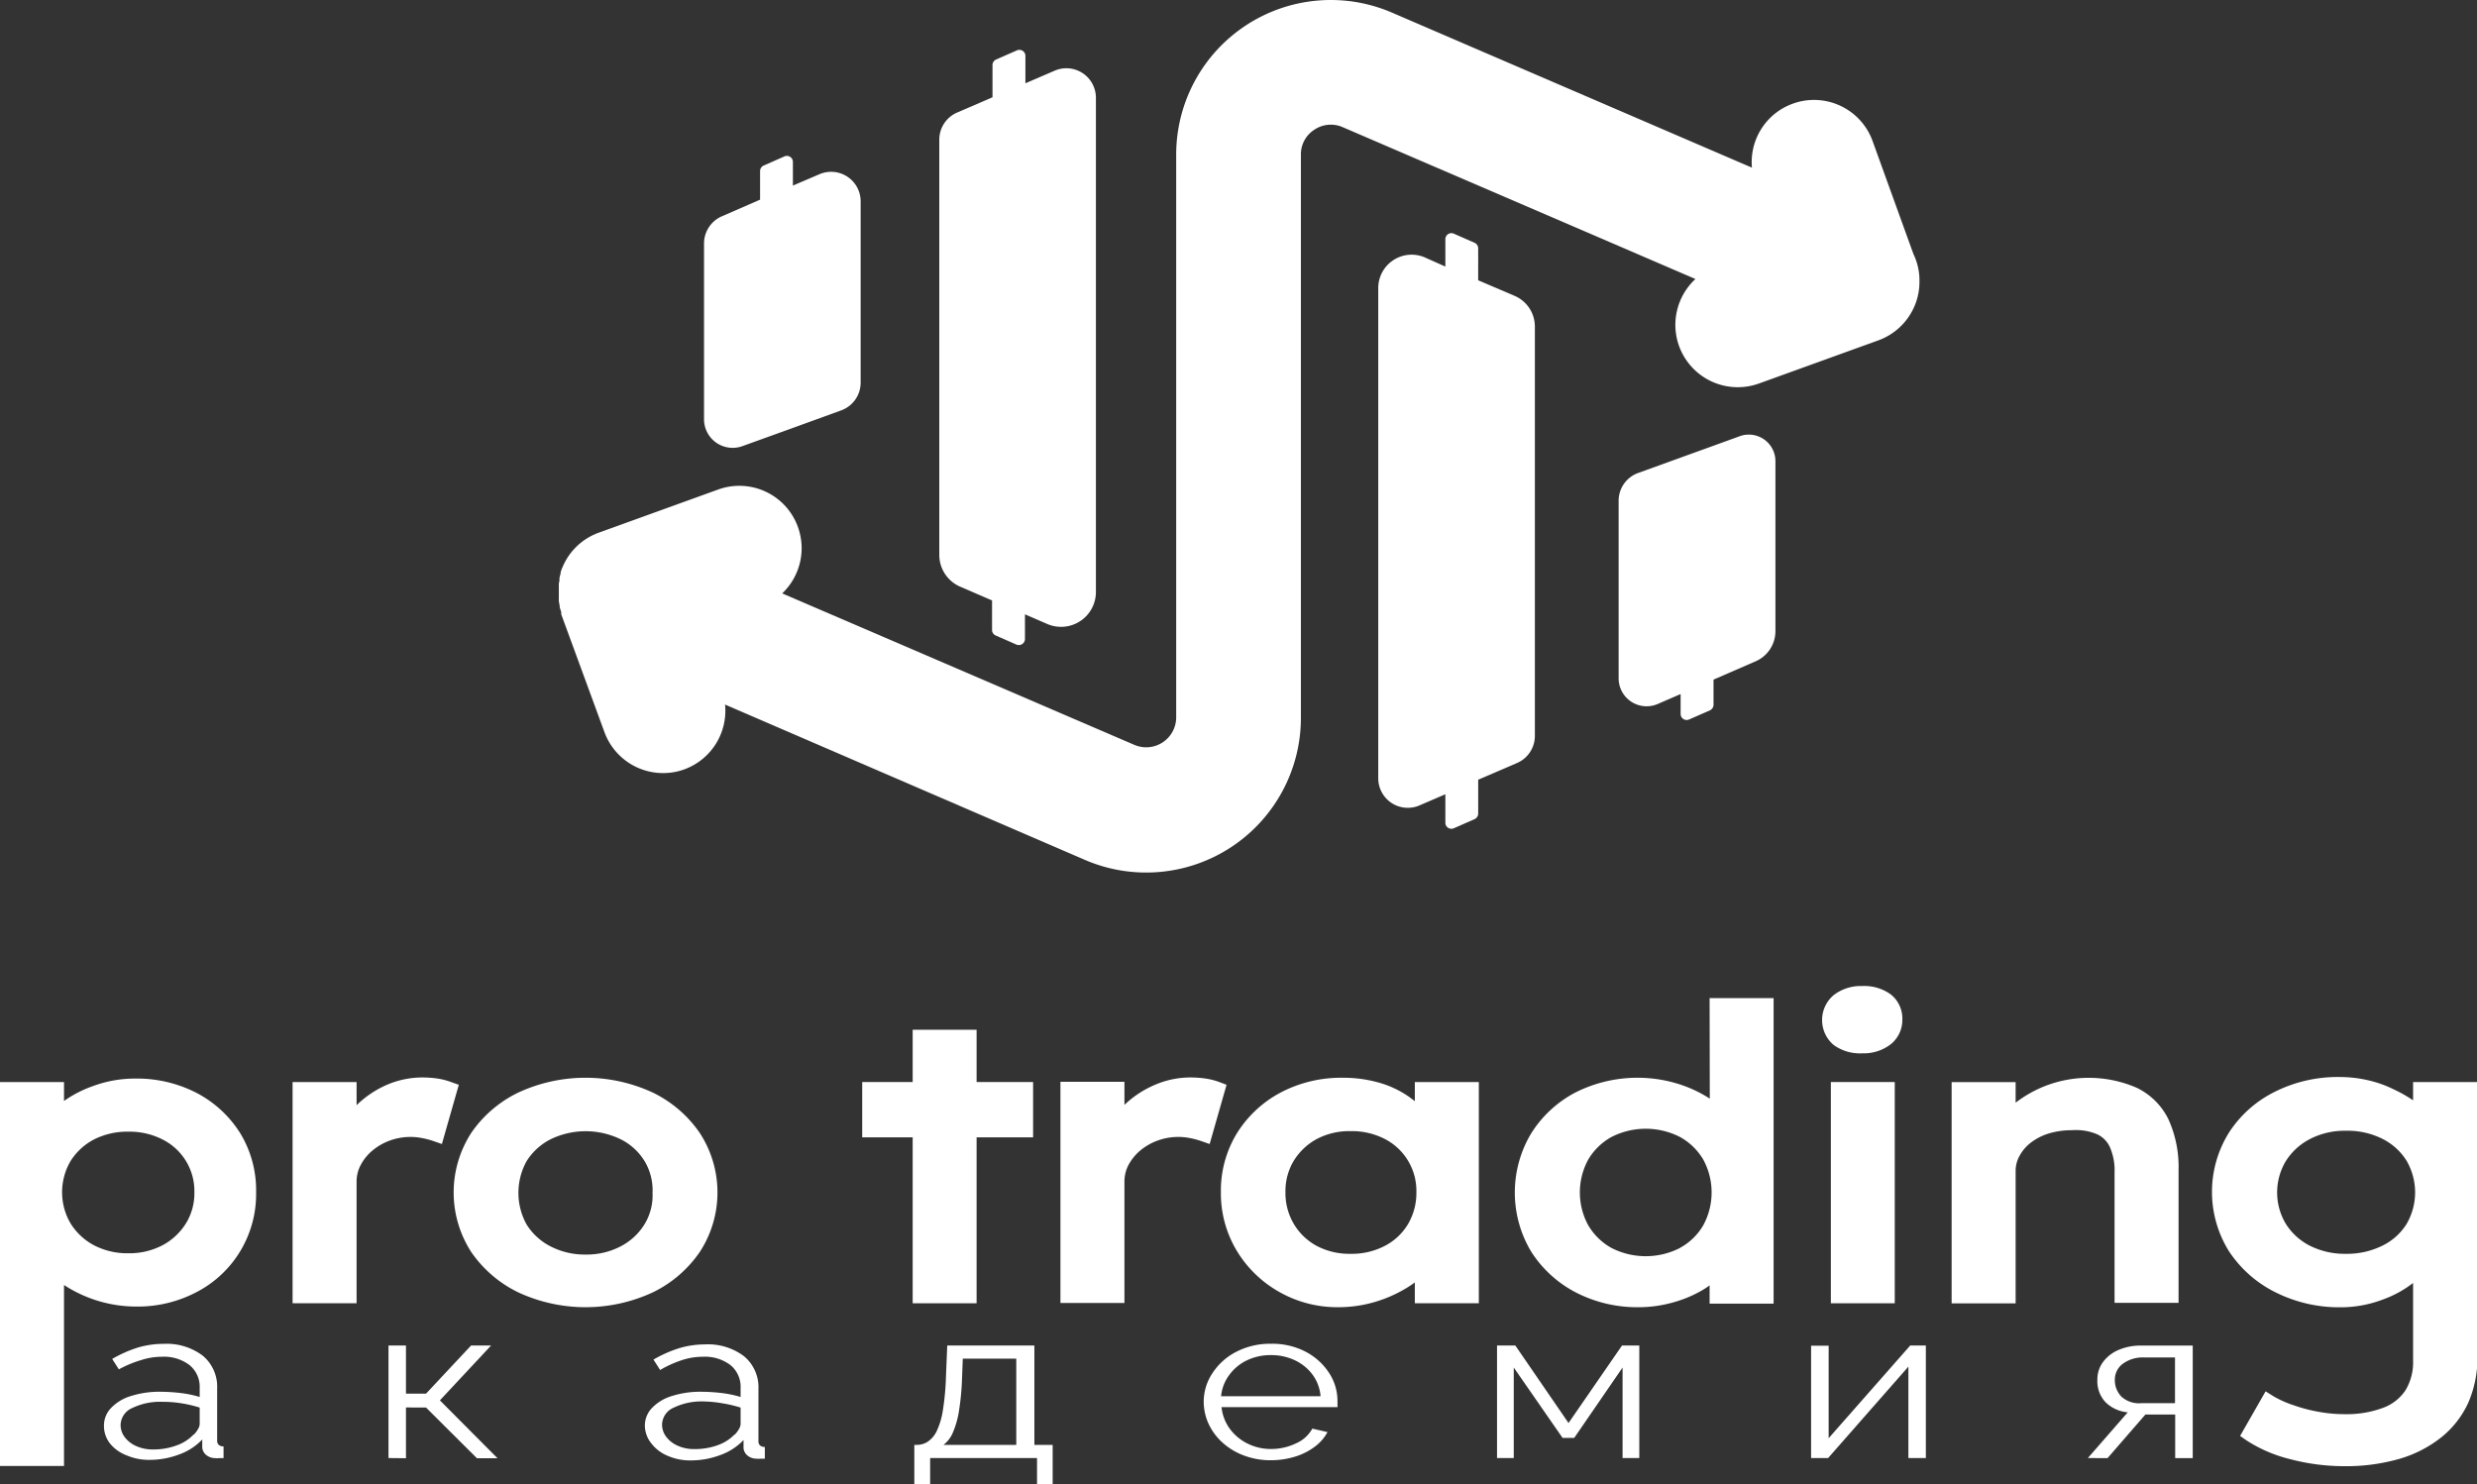 <?xml version="1.0" encoding="UTF-8"?> <svg xmlns="http://www.w3.org/2000/svg" viewBox="0 0 270.91 162.36"><rect x="0" y="0" width="270.91" height="162.36" fill="#333333" stroke="none"/> <defs> <style>.cls-1{fill:#fff;}</style> </defs> <g id="Слой_2" data-name="Слой 2"> <g id="Слой_1-2" data-name="Слой 1"> <path class="cls-1" d="M209.93,30.49v-.06a6.73,6.73,0,0,0-.66-2.65l-4.46-12.34a6.81,6.81,0,0,0-8.73-4.1h0a6.79,6.79,0,0,0-4.47,7L152.24,1.38a16.91,16.91,0,0,0-23.6,15.54V78.48a3.28,3.28,0,0,1-4.57,3L85.55,64.91a6.82,6.82,0,0,0,1.72-7.26h0a6.81,6.81,0,0,0-8.73-4.1L65.48,58.27A6.78,6.78,0,0,0,61.54,62h0a4.71,4.71,0,0,0-.22.59.56.56,0,0,0,0,.12c-.05.17-.09.34-.13.51a1.29,1.29,0,0,0,0,.19c0,.15-.05.29-.07.44l0,.26c0,.12,0,.25,0,.37v.33c0,.1,0,.2,0,.31s0,.26,0,.39a2,2,0,0,0,0,.24,3.89,3.89,0,0,0,.09.47.94.94,0,0,0,0,.16,5.18,5.18,0,0,0,.17.56.06.06,0,0,1,0,0l0,.1,0,.15L66.1,80.06a6.83,6.83,0,0,0,8.74,4.1h0a6.83,6.83,0,0,0,4.46-7.09l39.38,17a16.92,16.92,0,0,0,23.6-15.54V16.92a3.19,3.19,0,0,1,1.47-2.73,3.22,3.22,0,0,1,3.1-.28l38.58,16.61a6.83,6.83,0,0,0-1.79,7.33h0a6.83,6.83,0,0,0,8.74,4.1l13.06-4.72a6.83,6.83,0,0,0,3.85-3.52,6.7,6.7,0,0,0,.64-2.8Z"></path> <path class="cls-1" d="M89.64,19.05,86.72,20.3V17.71a.66.66,0,0,0-.93-.6l-2.27,1a.66.66,0,0,0-.39.61v3.12L79,23.64a3.24,3.24,0,0,0-2,3V45.86a3.13,3.13,0,0,0,4.2,2.94l3.88-1.4,1-.36L92,44.89a3.23,3.23,0,0,0,2.13-3V22A3.23,3.23,0,0,0,89.64,19.05Z"></path> <path class="cls-1" d="M190.29,47.71l-4.19,1.52-1,.36-5.94,2.15a3.22,3.22,0,0,0-2.13,3V74.15A3.06,3.06,0,0,0,181.32,77l2.49-1.08v2.18a.66.66,0,0,0,.93.6l2.28-1a.69.69,0,0,0,.39-.61V74.34l4.6-2a3.6,3.6,0,0,0,2.17-3.29V50.44A2.91,2.91,0,0,0,190.29,47.71Z"></path> <path class="cls-1" d="M115.4,7.71l-3.25,1.4v-3a.66.66,0,0,0-.93-.6l-2.28,1a.67.67,0,0,0-.39.6v3.53l-3.82,1.65a3.23,3.23,0,0,0-2,3V60.69a3.79,3.79,0,0,0,2.3,3.49l3.47,1.5v3.23a.66.66,0,0,0,.39.6l2.28,1a.67.67,0,0,0,.93-.61v-2.7l2.45,1.06a3.81,3.81,0,0,0,5.31-3.49V10.68A3.23,3.23,0,0,0,115.4,7.71Z"></path> <path class="cls-1" d="M165.67,32.37l-4-1.71V27.17a.67.67,0,0,0-.39-.61l-2.27-1a.66.66,0,0,0-.93.6v3l-2.24-1a3.65,3.65,0,0,0-5.1,3.35V85.1a3.23,3.23,0,0,0,4.51,3l2.83-1.22V90a.66.66,0,0,0,.93.6l2.27-1a.67.67,0,0,0,.39-.61V85.29l4.25-1.83a3.23,3.23,0,0,0,1.95-3V35.73A3.66,3.66,0,0,0,165.67,32.37Z"></path> <path class="cls-1" d="M21.56,119.58a14.25,14.25,0,0,0-6.8-1.6,13.22,13.22,0,0,0-4.53.8A13,13,0,0,0,7,120.43v-2.07H0v42H7v-19.8a14.46,14.46,0,0,0,7.87,2.36,13.81,13.81,0,0,0,6.7-1.62,12.06,12.06,0,0,0,6.44-10.88A12,12,0,0,0,26.3,124,12.42,12.42,0,0,0,21.56,119.58ZM7.72,127a6.69,6.69,0,0,1,2.54-2.35,8.05,8.05,0,0,1,3.79-.86,7.9,7.9,0,0,1,3.78.88,6.31,6.31,0,0,1,3.43,5.75,6.27,6.27,0,0,1-.93,3.41,6.72,6.72,0,0,1-2.55,2.38,7.78,7.78,0,0,1-3.73.88,7.9,7.9,0,0,1-3.78-.88,6.72,6.72,0,0,1-2.55-2.38,6.74,6.74,0,0,1,0-6.83Z"></path> <path class="cls-1" d="M49.39,118.38A7.81,7.81,0,0,0,48,118a11.49,11.49,0,0,0-1.79-.14,9.81,9.81,0,0,0-4,.85A11.1,11.1,0,0,0,39,120.89v-2.53h-7v24.2h7V129.29a3.81,3.81,0,0,1,.46-1.87,5.18,5.18,0,0,1,1.28-1.57,6.33,6.33,0,0,1,1.9-1.09,6.59,6.59,0,0,1,3.57-.26,8.72,8.72,0,0,1,1.23.33l.89.31,1.85-6.48Z"></path> <path class="cls-1" d="M71.37,119.5a17.49,17.49,0,0,0-14.66,0,13.16,13.16,0,0,0-5.18,4.44,12,12,0,0,0,0,13,13.23,13.23,0,0,0,5.18,4.44,17.49,17.49,0,0,0,14.66,0,13.2,13.2,0,0,0,5.17-4.44,11.91,11.91,0,0,0,0-13A13.2,13.2,0,0,0,71.37,119.5Zm0,11a6.07,6.07,0,0,1-.88,3.42,6.65,6.65,0,0,1-2.6,2.41,8,8,0,0,1-3.83.9,8.14,8.14,0,0,1-3.86-.9,6.64,6.64,0,0,1-2.62-2.41,7.16,7.16,0,0,1,0-6.88,6.64,6.64,0,0,1,2.62-2.41,8.77,8.77,0,0,1,7.7,0A6.37,6.37,0,0,1,70.49,127,6.19,6.19,0,0,1,71.37,130.46Z"></path> <polygon class="cls-1" points="106.81 112.64 99.82 112.64 99.82 118.36 94.3 118.36 94.3 124.41 99.82 124.41 99.82 142.56 106.81 142.56 106.81 124.41 112.99 124.41 112.99 118.36 106.81 118.36 106.81 112.64"></polygon> <path class="cls-1" d="M133.41,118.38A7.47,7.47,0,0,0,132,118a11.59,11.59,0,0,0-1.79-.14,9.82,9.82,0,0,0-4,.85,11.05,11.05,0,0,0-3.23,2.15v-2.53h-7v24.2h7V129.29a3.92,3.92,0,0,1,.45-1.87,5.49,5.49,0,0,1,1.28-1.57,6.39,6.39,0,0,1,1.91-1.09,6.58,6.58,0,0,1,3.57-.26,8.57,8.57,0,0,1,1.22.33l.89.31,1.85-6.48Z"></path> <path class="cls-1" d="M154.74,120.45l-.6-.45a10.89,10.89,0,0,0-3.27-1.56,14.37,14.37,0,0,0-4.05-.55,14.19,14.19,0,0,0-6.72,1.6,12.54,12.54,0,0,0-4.79,4.43,12,12,0,0,0-1.78,6.48,12.18,12.18,0,0,0,1.75,6.44,12.67,12.67,0,0,0,4.65,4.49,12.84,12.84,0,0,0,6.44,1.66,14.12,14.12,0,0,0,3.92-.55,14.58,14.58,0,0,0,3.39-1.46,11.43,11.43,0,0,0,1.06-.7v2.28h7v-24.2h-7ZM154,133.89a6.35,6.35,0,0,1-2.52,2.38,7.79,7.79,0,0,1-3.78.88,7.63,7.63,0,0,1-3.7-.87,6.5,6.5,0,0,1-2.49-2.39,6.64,6.64,0,0,1-.92-3.49,6.44,6.44,0,0,1,.91-3.43,6.7,6.7,0,0,1,2.5-2.37,7.63,7.63,0,0,1,3.7-.87,7.9,7.9,0,0,1,3.78.87,6.38,6.38,0,0,1,3.43,5.8A6.72,6.72,0,0,1,154,133.89Z"></path> <path class="cls-1" d="M187,120.18l-.26-.17a14.05,14.05,0,0,0-3.54-1.55,15.09,15.09,0,0,0-10.91,1.05,12.63,12.63,0,0,0-4.82,4.46,12.58,12.58,0,0,0,0,12.95,12.76,12.76,0,0,0,4.87,4.45,14.63,14.63,0,0,0,6.92,1.62,13.78,13.78,0,0,0,3.82-.55A13.18,13.18,0,0,0,186.4,141c.2-.13.4-.26.58-.4v2h7V109.18h-7Zm-3.24,16.32a8.24,8.24,0,0,1-7.53,0,6.77,6.77,0,0,1-2.53-2.48,7.52,7.52,0,0,1,0-7.17,6.74,6.74,0,0,1,2.53-2.47,8.24,8.24,0,0,1,7.53,0,6.74,6.74,0,0,1,2.53,2.47,7.52,7.52,0,0,1,0,7.17A6.55,6.55,0,0,1,183.74,136.5Z"></path> <path class="cls-1" d="M206.8,108.78a4.93,4.93,0,0,0-3.14-.92,4.83,4.83,0,0,0-3.12,1,3.57,3.57,0,0,0,0,5.44,4.9,4.9,0,0,0,3.13.92,4.84,4.84,0,0,0,3.13-1,3.4,3.4,0,0,0,1.26-2.7A3.36,3.36,0,0,0,206.8,108.78Z"></path> <rect class="cls-1" x="200.24" y="118.36" width="6.99" height="24.2"></rect> <path class="cls-1" d="M233.72,119a13.17,13.17,0,0,0-9.93-.25,13.14,13.14,0,0,0-3.34,1.87v-2.25h-7v24.2h7V128.09a3.34,3.34,0,0,1,.42-1.64A4.56,4.56,0,0,1,222.1,125a6.28,6.28,0,0,1,1.93-1,8.66,8.66,0,0,1,2.55-.37,6,6,0,0,1,2.73.42,2.83,2.83,0,0,1,1.44,1.41,6.37,6.37,0,0,1,.52,2.79v14.26h7V128a12.64,12.64,0,0,0-1.11-5.57A7.47,7.47,0,0,0,233.72,119Z"></path> <path class="cls-1" d="M263.92,118.36v2a15.24,15.24,0,0,0-2.12-1.2,12.66,12.66,0,0,0-2.82-1,14,14,0,0,0-3.13-.35,15.35,15.35,0,0,0-7.06,1.62,12.63,12.63,0,0,0-5,4.45,12.26,12.26,0,0,0,0,13,13,13,0,0,0,5,4.44A15.56,15.56,0,0,0,256,143a13,13,0,0,0,4.56-.83,12.1,12.1,0,0,0,3.36-1.83v8.49a5.91,5.91,0,0,1-.82,3.23,5,5,0,0,1-2.42,1.92,11.44,11.44,0,0,1-4.32.71,15.39,15.39,0,0,1-2.83-.27,16.67,16.67,0,0,1-2.74-.73,11.09,11.09,0,0,1-2.21-1l-.79-.5L245,157.07l.67.47a15.53,15.53,0,0,0,4.8,2.07,23.16,23.16,0,0,0,5.88.77,21.16,21.16,0,0,0,6-.78,13.36,13.36,0,0,0,4.61-2.34,10.39,10.39,0,0,0,3-3.83,12.41,12.41,0,0,0,1-5.12V118.36Zm-3.36,17.9a8.7,8.7,0,0,1-4,.89,8.51,8.51,0,0,1-3.92-.88,6.67,6.67,0,0,1-2.64-2.4,6.67,6.67,0,0,1,0-6.86,6.81,6.81,0,0,1,2.65-2.42,8.23,8.23,0,0,1,3.91-.9,8.51,8.51,0,0,1,4,.88,6.57,6.57,0,0,1,2.64,2.39,6.87,6.87,0,0,1,0,6.94A6.43,6.43,0,0,1,260.56,136.26Z"></path> <path class="cls-1" d="M11.37,156a2.77,2.77,0,0,1,.79-2,5,5,0,0,1,2.18-1.3,10.17,10.17,0,0,1,3.22-.46,19.17,19.17,0,0,1,2.22.14,12,12,0,0,1,2.06.43v-1a3.07,3.07,0,0,0-1.1-2.48,4.6,4.6,0,0,0-3-.92,7.36,7.36,0,0,0-2.32.37A12,12,0,0,0,13,149.79l-.73-1.14a13.78,13.78,0,0,1,2.82-1.25A9.85,9.85,0,0,1,17.9,147a6.53,6.53,0,0,1,4.27,1.29,4.41,4.41,0,0,1,1.58,3.59v5.68a.66.66,0,0,0,.17.49.83.83,0,0,0,.53.17v1.28l-.53,0a1,1,0,0,1-.34,0,1.57,1.57,0,0,1-1.07-.38,1.2,1.2,0,0,1-.39-.76l0-.9a6.52,6.52,0,0,1-2.56,1.65,9.15,9.15,0,0,1-3.21.58,6.16,6.16,0,0,1-2.54-.51A4.25,4.25,0,0,1,12,157.86,3.11,3.11,0,0,1,11.37,156Zm9.82.94a2.89,2.89,0,0,0,.48-.64,1.16,1.16,0,0,0,.17-.54v-1.79a14.08,14.08,0,0,0-2-.47,12.91,12.91,0,0,0-2.06-.16,7,7,0,0,0-3.32.68,2.07,2.07,0,0,0-1.27,1.86,2.2,2.2,0,0,0,.42,1.28,3.13,3.13,0,0,0,1.24,1,4.37,4.37,0,0,0,1.91.39,7.29,7.29,0,0,0,2.58-.45A4.72,4.72,0,0,0,21.19,156.9Z"></path> <path class="cls-1" d="M42.49,159.49V147.18H44.4v5.27h2.19l4.93-5.27h2.19l-5.6,6,6.3,6.33H52.16l-5.57-5.55H44.4v5.55Z"></path> <path class="cls-1" d="M70.53,156a2.77,2.77,0,0,1,.79-2,5,5,0,0,1,2.18-1.3,10.17,10.17,0,0,1,3.22-.46,19.17,19.17,0,0,1,2.22.14,12,12,0,0,1,2.06.43v-1a3.07,3.07,0,0,0-1.1-2.48,4.6,4.6,0,0,0-3-.92,7.36,7.36,0,0,0-2.32.37,12,12,0,0,0-2.38,1.08l-.73-1.14a13.78,13.78,0,0,1,2.82-1.25,9.85,9.85,0,0,1,2.81-.41,6.53,6.53,0,0,1,4.27,1.29,4.41,4.41,0,0,1,1.58,3.59v5.68a.66.66,0,0,0,.17.49.83.83,0,0,0,.53.17v1.28l-.53,0a1,1,0,0,1-.34,0,1.57,1.57,0,0,1-1.07-.38,1.2,1.2,0,0,1-.39-.76l0-.9a6.52,6.52,0,0,1-2.56,1.65,9.15,9.15,0,0,1-3.21.58,6.13,6.13,0,0,1-2.54-.51,4.34,4.34,0,0,1-1.78-1.36A3.16,3.16,0,0,1,70.53,156Zm9.82.94a2.89,2.89,0,0,0,.48-.64,1.16,1.16,0,0,0,.17-.54v-1.79a14.08,14.08,0,0,0-2-.47A12.91,12.91,0,0,0,77,153.3a7,7,0,0,0-3.32.68,2.07,2.07,0,0,0-1.27,1.86,2.2,2.2,0,0,0,.42,1.28,3.13,3.13,0,0,0,1.24,1,4.37,4.37,0,0,0,1.91.39,7.29,7.29,0,0,0,2.58-.45A4.72,4.72,0,0,0,80.35,156.9Z"></path> <path class="cls-1" d="M100,162.36v-4.31h.25a2.22,2.22,0,0,0,1.19-.33,2.94,2.94,0,0,0,1-1.16,8.3,8.3,0,0,0,.68-2.28,28.83,28.83,0,0,0,.34-3.68l.14-3.42h9.53v10.87h2v4.31h-1.71v-2.87H101.73v2.87Zm3.15-4.31h8v-9.43H105.3l-.08,2.13a29,29,0,0,1-.35,3.67,9.77,9.77,0,0,1-.68,2.34A3.28,3.28,0,0,1,103.19,158.05Z"></path> <path class="cls-1" d="M139,159.73a8.24,8.24,0,0,1-2.93-.51,7.22,7.22,0,0,1-2.33-1.39,6.4,6.4,0,0,1-1.54-2.05,5.8,5.8,0,0,1-.55-2.48,5.64,5.64,0,0,1,1-3.16,6.75,6.75,0,0,1,2.6-2.29,8,8,0,0,1,3.77-.86,7.87,7.87,0,0,1,3.78.87,6.85,6.85,0,0,1,2.55,2.3,5.59,5.59,0,0,1,.93,3.12v.37a1,1,0,0,1,0,.27H133.6a4.85,4.85,0,0,0,.89,2.35,5.34,5.34,0,0,0,1.94,1.63,5.71,5.71,0,0,0,2.6.6,6.23,6.23,0,0,0,2.72-.62,3.72,3.72,0,0,0,1.78-1.61l1.66.38a4.86,4.86,0,0,1-1.38,1.59,7,7,0,0,1-2.18,1.1A9,9,0,0,1,139,159.73Zm-5.4-7h10.83a4.58,4.58,0,0,0-.86-2.34,5.12,5.12,0,0,0-1.94-1.59,6.06,6.06,0,0,0-2.63-.57,6,6,0,0,0-2.62.57,5.11,5.11,0,0,0-1.93,1.6A4.55,4.55,0,0,0,133.55,152.75Z"></path> <path class="cls-1" d="M163.73,159.49V147.18h2l5.82,8.48,5.85-8.48h1.89v12.31h-1.83v-9.9l-5.29,7.7H170.9l-5.34-7.7v9.9Z"></path> <path class="cls-1" d="M198.08,159.49V147.2H200v10.12l8.92-10.14h1.71v12.31h-1.91v-10l-8.78,10Z"></path> <path class="cls-1" d="M228.35,159.49l4.36-5a4,4,0,0,1-2.41-1.09,3.36,3.36,0,0,1-.91-2.49A3.19,3.19,0,0,1,230,149a4.07,4.07,0,0,1,1.67-1.32,6.08,6.08,0,0,1,2.55-.49h5.6v12.31h-1.92v-4.77h-3.26l-4.14,4.77Zm5.82-6h3.71v-5h-3.37a3.66,3.66,0,0,0-2.34.69,2.16,2.16,0,0,0-.87,1.75,2.57,2.57,0,0,0,.72,1.84A2.84,2.84,0,0,0,234.17,153.49Z"></path> </g> </g> </svg> 